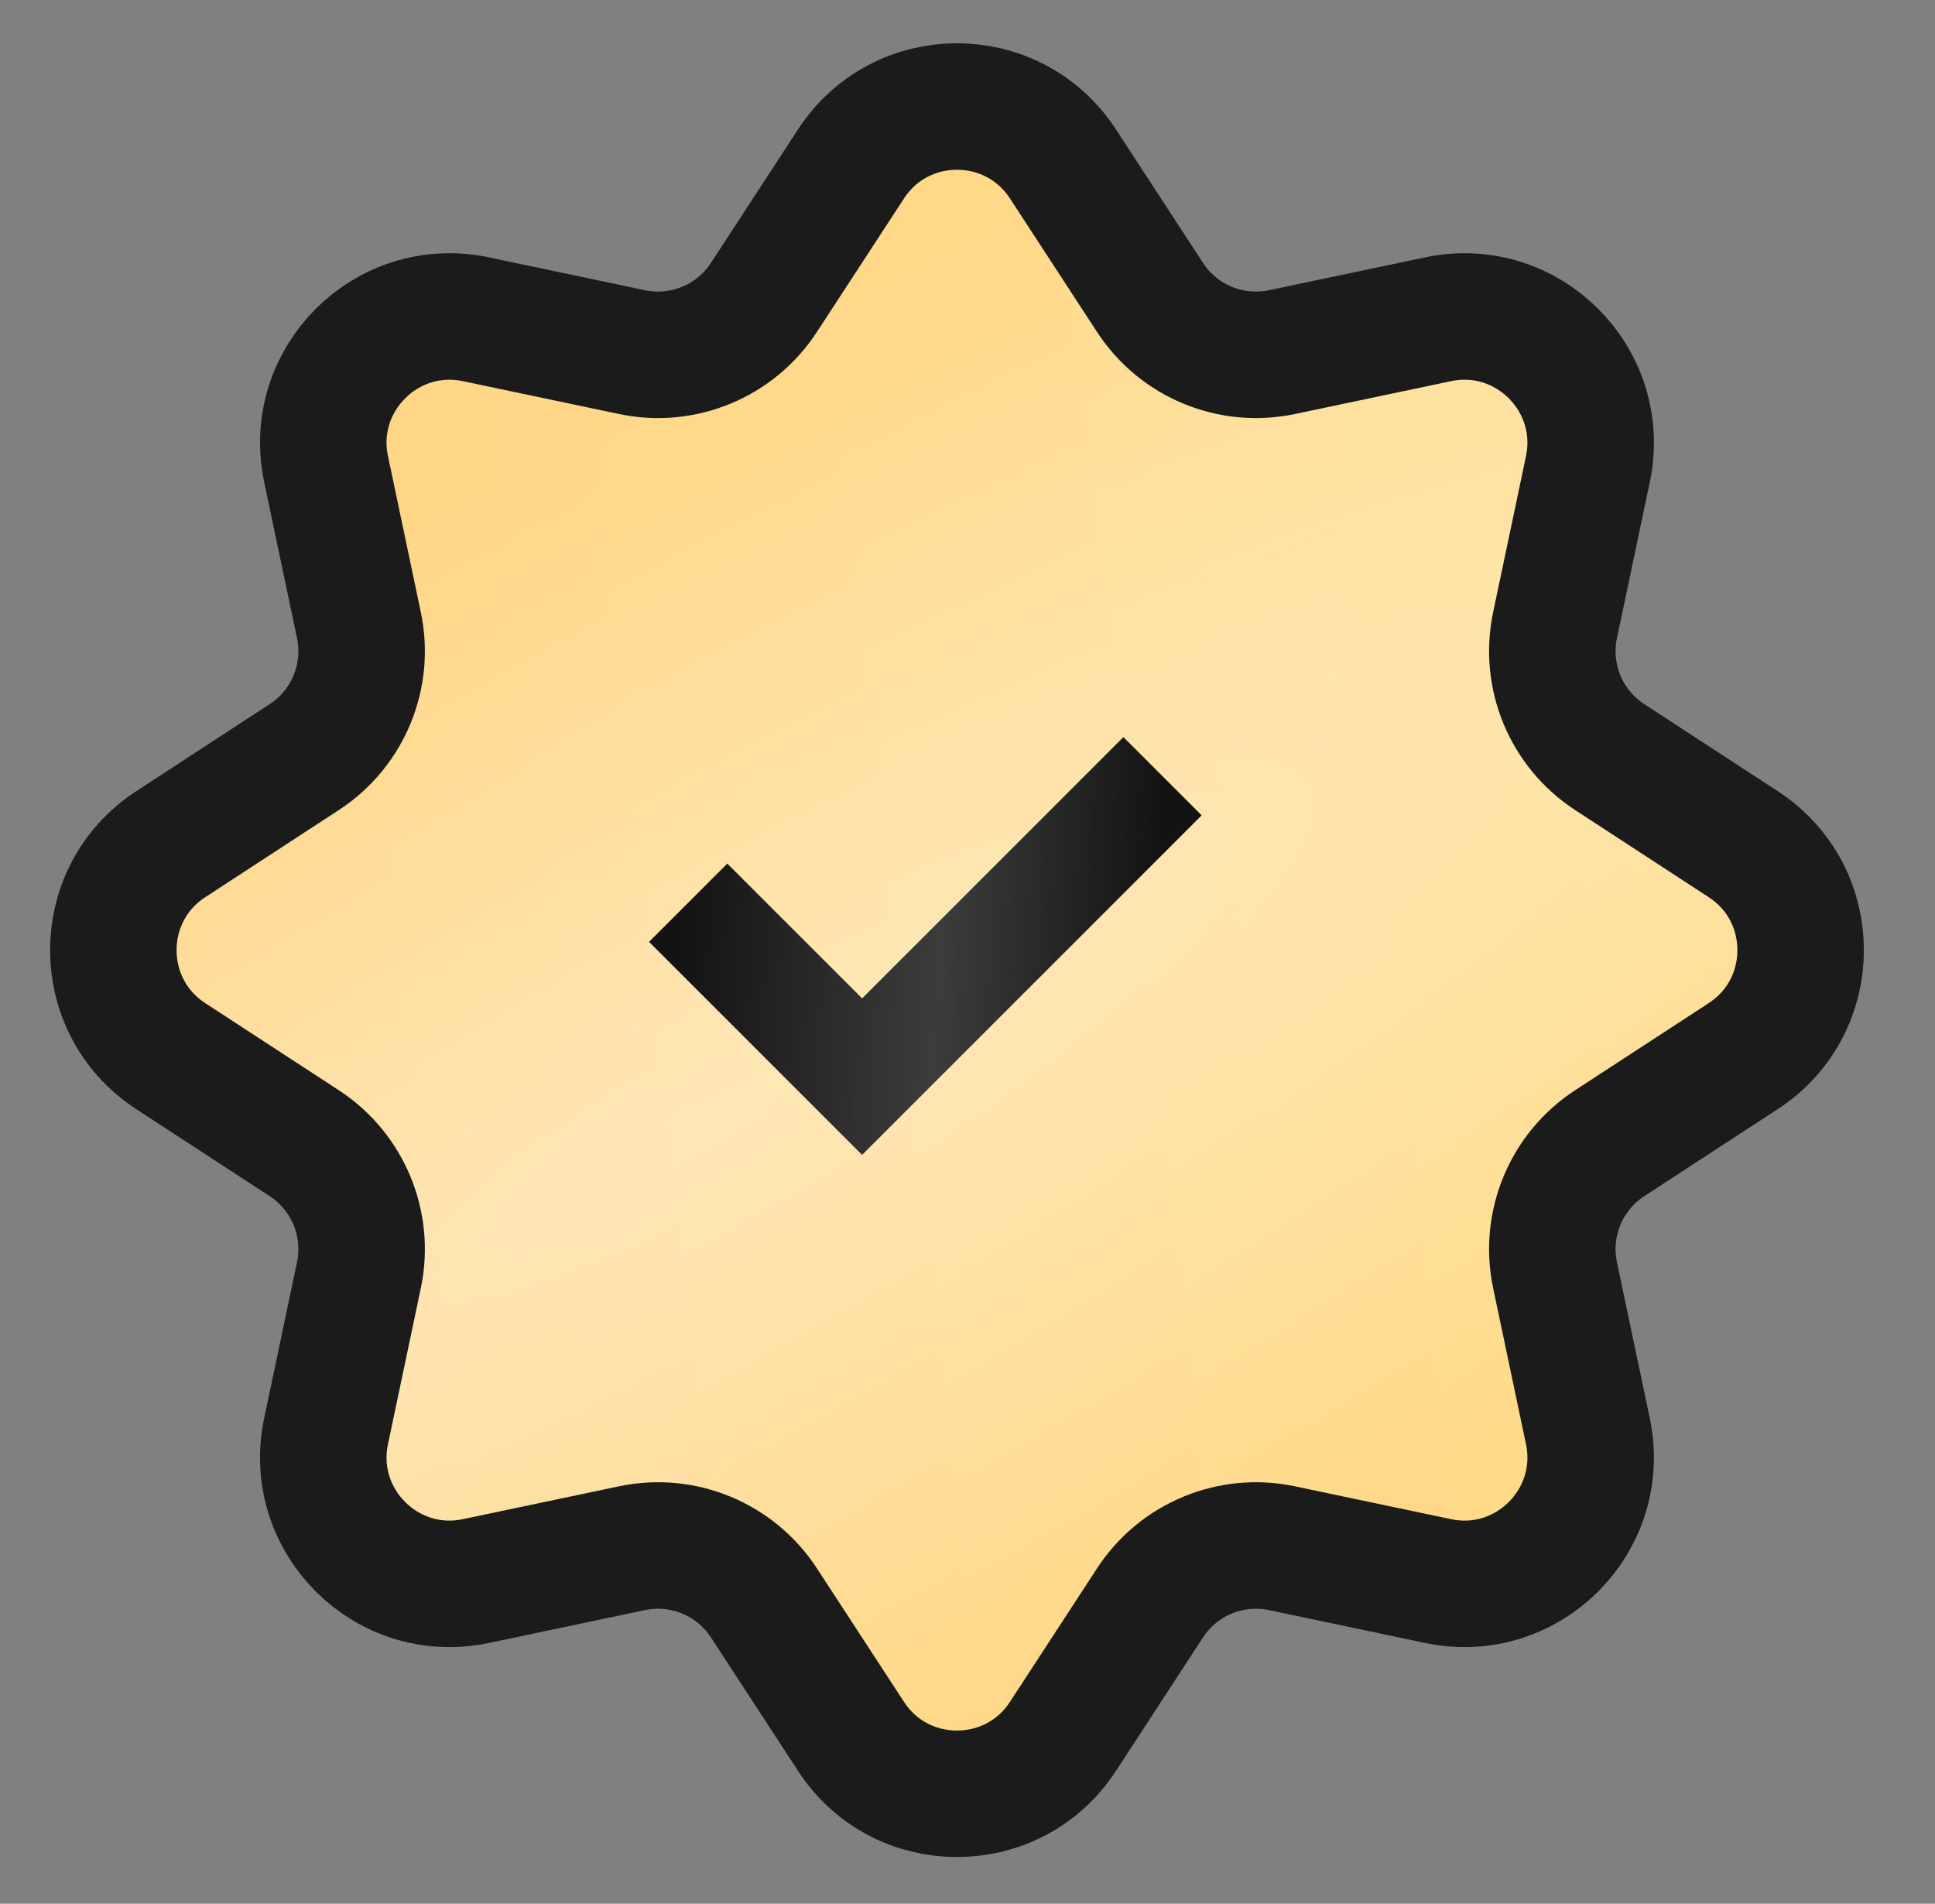 <?xml version="1.0" encoding="UTF-8"?> <svg xmlns="http://www.w3.org/2000/svg" width="62" height="61" viewBox="0 0 62 61" fill="none"><rect x="0" y="0" width="62" height="61" fill="#808080" stroke="none"/><path d="M27.268 5.252C28.867 2.8 32.458 2.8 34.058 5.252L36.848 9.53C37.762 10.931 39.442 11.627 41.078 11.282L46.077 10.23C48.941 9.627 51.48 12.167 50.878 15.031L49.826 20.03C49.481 21.666 50.177 23.346 51.577 24.259L55.856 27.05C58.308 28.649 58.308 32.24 55.856 33.84L51.577 36.63C50.177 37.544 49.481 39.224 49.826 40.86L50.878 45.859C51.48 48.723 48.941 51.263 46.077 50.66L41.078 49.608C39.442 49.263 37.762 49.959 36.848 51.36L34.058 55.638C32.458 58.09 28.867 58.09 27.268 55.638L24.477 51.36C23.564 49.959 21.884 49.263 20.248 49.608L15.249 50.66C12.385 51.263 9.845 48.723 10.448 45.859L11.5 40.86C11.845 39.224 11.149 37.544 9.748 36.63L5.47 33.84C3.018 32.24 3.018 28.649 5.47 27.05L9.748 24.259C11.149 23.346 11.845 21.666 11.5 20.03L10.448 15.031C9.845 12.167 12.385 9.627 15.249 10.23L20.248 11.282C21.884 11.627 23.564 10.931 24.477 9.53L27.268 5.252Z" fill="url(#paint0_linear_25_2)"></path><path d="M27.268 5.252C28.867 2.8 32.458 2.8 34.058 5.252L36.848 9.53C37.762 10.931 39.442 11.627 41.078 11.282L46.077 10.23C48.941 9.627 51.48 12.167 50.878 15.031L49.826 20.03C49.481 21.666 50.177 23.346 51.577 24.259L55.856 27.05C58.308 28.649 58.308 32.24 55.856 33.84L51.577 36.63C50.177 37.544 49.481 39.224 49.826 40.86L50.878 45.859C51.48 48.723 48.941 51.263 46.077 50.66L41.078 49.608C39.442 49.263 37.762 49.959 36.848 51.36L34.058 55.638C32.458 58.09 28.867 58.09 27.268 55.638L24.477 51.36C23.564 49.959 21.884 49.263 20.248 49.608L15.249 50.66C12.385 51.263 9.845 48.723 10.448 45.859L11.5 40.86C11.845 39.224 11.149 37.544 9.748 36.63L5.47 33.84C3.018 32.24 3.018 28.649 5.47 27.05L9.748 24.259C11.149 23.346 11.845 21.666 11.5 20.03L10.448 15.031C9.845 12.167 12.385 9.627 15.249 10.23L20.248 11.282C21.884 11.627 23.564 10.931 24.477 9.53L27.268 5.252Z" fill="url(#paint1_radial_25_2)" fill-opacity="0.4"></path><path d="M27.268 5.252C28.867 2.8 32.458 2.8 34.058 5.252L36.848 9.53C37.762 10.931 39.442 11.627 41.078 11.282L46.077 10.23C48.941 9.627 51.48 12.167 50.878 15.031L49.826 20.03C49.481 21.666 50.177 23.346 51.577 24.259L55.856 27.05C58.308 28.649 58.308 32.24 55.856 33.84L51.577 36.63C50.177 37.544 49.481 39.224 49.826 40.86L50.878 45.859C51.48 48.723 48.941 51.263 46.077 50.66L41.078 49.608C39.442 49.263 37.762 49.959 36.848 51.36L34.058 55.638C32.458 58.09 28.867 58.09 27.268 55.638L24.477 51.36C23.564 49.959 21.884 49.263 20.248 49.608L15.249 50.66C12.385 51.263 9.845 48.723 10.448 45.859L11.5 40.86C11.845 39.224 11.149 37.544 9.748 36.63L5.47 33.84C3.018 32.24 3.018 28.649 5.47 27.05L9.748 24.259C11.149 23.346 11.845 21.666 11.5 20.03L10.448 15.031C9.845 12.167 12.385 9.627 15.249 10.23L20.248 11.282C21.884 11.627 23.564 10.931 24.477 9.53L27.268 5.252Z" stroke="#1B1B1B" stroke-width="4.053"></path><path d="M22.05 28.925L27.623 34.498L37.249 24.872" stroke="url(#paint2_linear_25_2)" stroke-width="3.546"></path><defs><linearGradient id="paint0_linear_25_2" x1="52.094" y1="-8.843" x2="-2.752" y2="-2.765" gradientUnits="userSpaceOnUse"><stop stop-color="#FFDB8A"></stop><stop offset="1" stop-color="#FFD485"></stop></linearGradient><radialGradient id="paint1_radial_25_2" cx="0" cy="0" r="1" gradientUnits="userSpaceOnUse" gradientTransform="translate(22.751 35.936) rotate(60.684) scale(21.404 94.203)"><stop stop-color="white"></stop><stop offset="1" stop-color="white" stop-opacity="0"></stop></radialGradient><linearGradient id="paint2_linear_25_2" x1="22.05" y1="24.872" x2="37.298" y2="25.612" gradientUnits="userSpaceOnUse"><stop stop-color="#131313"></stop><stop offset="0.545" stop-color="#3C3C3C"></stop><stop offset="1" stop-color="#131313"></stop></linearGradient></defs></svg> 